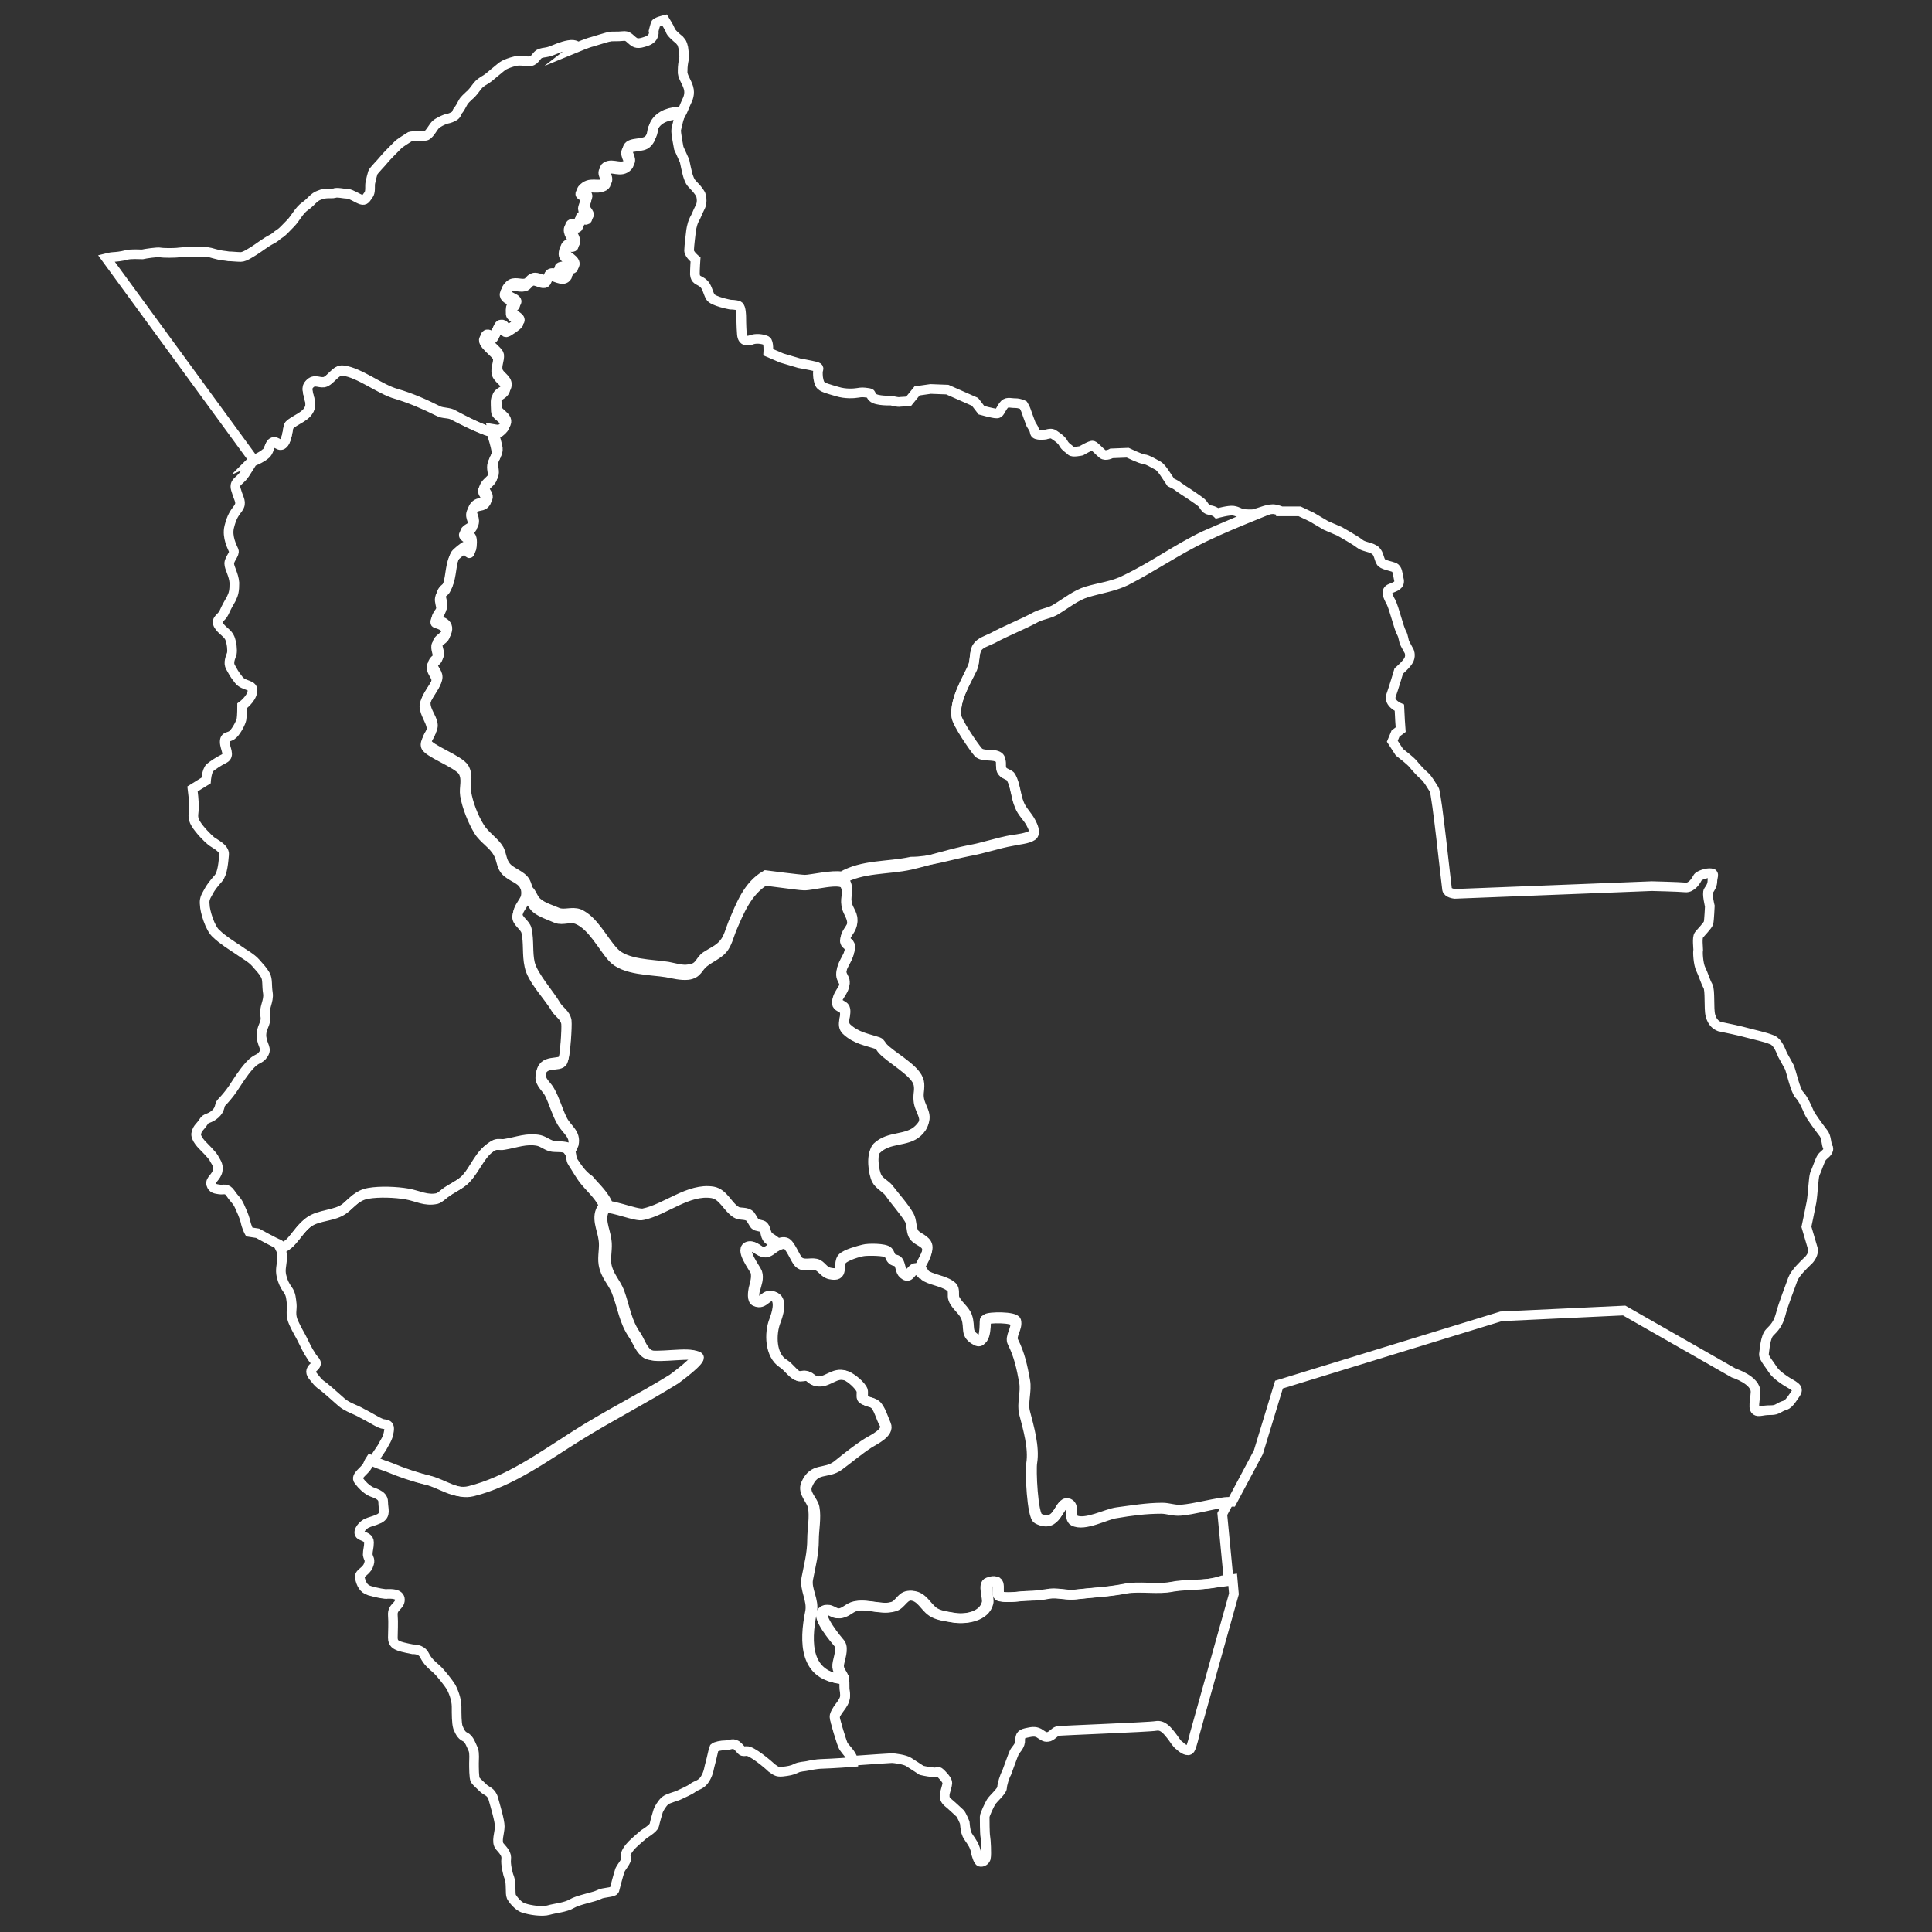 <?xml version="1.0" encoding="utf-8"?>
<!-- Generator: Adobe Illustrator 28.0.0, SVG Export Plug-In . SVG Version: 6.00 Build 0)  -->
<svg version="1.1" xmlns="http://www.w3.org/2000/svg" xmlns:xlink="http://www.w3.org/1999/xlink" x="0px" y="0px"
	 viewBox="0 0 300 300" style="enable-background:new 0 0 300 300;" xml:space="preserve">
<rect x="0" y="0" width="300" height="300" fill="#333333" stroke="none"/>
<style type="text/css">
	.st0{display:none;}
	.st1{display:inline;fill:#666666;}
	.st2{fill:#FFFFFF;}
	.st3{fill:none;stroke:#FFFFFF;stroke-width:1.5;stroke-miterlimit:10;}
	.st4{fill:none;stroke:#FFFFFF;stroke-width:1.5;stroke-linecap:round;stroke-linejoin:round;stroke-miterlimit:10;}
	.st5{fill:none;stroke:#FFFFFF;stroke-linecap:round;stroke-linejoin:round;stroke-miterlimit:10;}
	.st6{fill-rule:evenodd;clip-rule:evenodd;fill:none;stroke:#FFFFFF;stroke-width:1.5;stroke-miterlimit:10;}
	
		.st7{fill-rule:evenodd;clip-rule:evenodd;fill:none;stroke:#FFFFFF;stroke-width:1.5;stroke-linecap:round;stroke-linejoin:round;stroke-miterlimit:10;}
</style>
<g id="Layer_1" class="st0">
	<rect class="st1" width="300" height="300"/>
</g>
<g id="Layer_2">
	<g id="XMLID_54_">
		<path id="XMLID_52_" class="st3" d="M42.3,68.7c0.7-0.4,1.2,0.9,1.8,0c0.6-0.7,0.6-2.5,0.8-2.7c0.9-0.9,2.7-1.3,3.2-2.7
			c0.4-1.1-0.8-2.7-0.2-3.5c0.8-1.1,1.5-0.4,2.4-0.5c1.1-0.2,1.8-2,3-1.8c2.5,0.3,5.7,2.9,8.2,3.6c2.4,0.7,4.4,1.6,6.6,2.7
			c0.7,0.3,1.7,0.2,2.3,0.6c1.1,0.6,6.3,3.4,7.2,2.7c2.2-1.7-0.6-2.3-0.6-3.2c0-0.5-0.1-1.5,0-1.9c0.4-0.7,1.4-0.7,1.5-1.7
			c0.1-1-1.2-1.4-1.4-2.3c-0.2-0.8,0.3-1.6,0.2-2.4c-0.1-0.7-2.9-2.4-2-3.1c0.3-0.2,0.9,0.5,1.3,0c0.3-0.3,0.5-1.6,1-1.6
			c0.6,0,0.6,0.7,1,0.7c0.3,0,1.8-1.1,1.9-1.3c0.2-0.7-1.1-0.9-1.2-1.5c-0.1-2.2,0.4-0.6,0.7-1.4c0.3-0.8-2.9-0.8-1.1-2.6
			c0.7-0.7,1.7-0.1,2.5-0.3c0.6-0.1,0.7-0.9,1.5-0.9c0.5,0,1.4,0.6,1.8,0.3c0.4-0.3,0.1-1,0.9-1c0.6,0,1.6,0.7,2.2,0.3
			c1.1-0.8-1.3-1.1-1.1-1.2c0.4-0.3,2.2-0.2,2.3-0.3c0.4-0.9-1.5-1.4-1.5-2.2c0-1.8,1.5-0.8,1.6-1.3c0.1-1-0.9-1.7-0.8-2.6
			c0.1-0.7,1-0.1,1.3-0.2c0.4-0.1,0.2-1.1,0.4-1.3c0.3-0.3,1,0.3,1.2-0.1c0.2-0.4-0.7-1.1-0.7-1.6c0-0.6,0.8-1,0.5-1.6
			c-0.2-0.4-1.2-0.4-0.8-0.9c1.1-1.4,2.3-0.3,3.6-1c1-0.6-0.7-2,0.1-2.5c1.1-0.7,2.5,0.6,3.6-0.6c0.6-0.6-0.6-1.6-0.2-2.4
			c0.4-0.9,2.5-0.4,3.2-1.2c0.9-0.9,0.6-1.9,1-2.5c0.8-1.5,2.5-1.9,4.2-1.9c0.3-0.5,0.7-1.6,0.9-2c0.2-0.4,0.6-1.2,0.3-2.2
			c-0.3-1-1-1.8-0.9-2.6c0-0.8,0.1-1.3,0.2-1.8c0.1-0.5,0-1-0.1-1.8c-0.2-0.8-0.2-0.7-0.6-1.2c-0.5-0.4-1.4-1.2-1.4-1.5
			c-0.1-0.3-0.9-1.6-0.9-1.6s-1.3,0.3-1.4,0.6c-0.1,0.3-0.3,1.1-0.3,1.1s0.3,1.1-1.1,1.6c-1.4,0.5-1.7,0.3-2.2-0.1
			c-0.5-0.4-0.7-0.8-1.5-0.7c-0.8,0.1-1.7,0-2,0.1c-0.3,0-2.4,0.7-2.8,0.8c-0.5,0.1-2.2,0.8-2.2,0.8S89.4,6.8,88.3,7
			c-1.1,0.2-1.9,0.6-2.7,0.9c-0.8,0.3-1.1,0.2-1.7,0.4c-0.6,0.2-0.8,1.1-1.5,1.2c-0.7,0.1-1.5-0.2-2.4,0c-0.8,0.2-1.3,0.4-1.7,0.6
			c-0.4,0.2-0.9,0.7-1.3,1c-0.4,0.3-0.9,0.8-1.5,1.2c-0.7,0.4-1.1,0.7-1.4,1.1c-0.3,0.4-0.8,1.1-1.2,1.4c-0.3,0.3-0.8,0.7-1,1.1
			c-0.2,0.4-0.6,1.1-0.8,1.3c-0.2,0.2-0.1,0.6-0.7,0.9c-0.6,0.3-0.8,0.3-1.2,0.4c-0.5,0.2-1.2,0.5-1.6,0.9c-0.4,0.4-1,1.7-1.6,1.7
			c-0.5,0-2,0-2.3,0.1c-0.3,0.2-1.8,1.1-2,1.4c-0.2,0.2-1.8,1.8-2.1,2.2c-0.3,0.4-1.6,1.7-1.7,2c-0.1,0.3-0.3,1.1-0.4,1.6
			c-0.1,0.5,0.1,1.4-0.3,1.9c-0.4,0.5-0.5,0.9-1.1,0.7c-0.6-0.2-1.6-0.9-2.1-0.9c-0.5,0-1.7-0.3-2.1-0.1c-0.4,0.1-1.4-0.1-2.3,0.3
			c-0.9,0.3-1.2,1-2.2,1.7c-1,0.7-1.5,1.9-2.3,2.7c-0.8,0.8-1.2,1.3-1.7,1.6c-0.5,0.3-0.5,0.5-1.3,0.9c-0.8,0.4-2.1,1.4-2.6,1.7
			c-0.5,0.3-1.5,1-2.1,1c-0.6,0-1.4-0.1-1.9-0.1c-0.5-0.1-1.2-0.1-2.2-0.4c-1-0.3-1.2-0.3-2.2-0.3c-1,0-2.6,0-3.3,0.1
			c-0.6,0.1-2.5,0.1-2.9,0c-0.4-0.1-2.4,0.2-2.8,0.3c-0.4,0-1.8-0.1-2.5,0.1c-0.7,0.2-1.7,0.3-2,0.3c-0.3,0-1.1,0.2-1.1,0.2
			l22.8,31.2c0,0,0,0.1-0.1,0.2c0.7-0.3,1.4-0.6,2-1.1C41.8,70.1,41.8,69,42.3,68.7z"/>
		<path id="XMLID_51_" class="st3" d="M182.1,246.4c-2.3,0.5-5-0.1-7.3,0.3c-2.5,0.5-5.2,0.6-7.7,0.9c-1.4,0.2-2.8-0.3-4.2-0.1
			c-1,0.2-1.9,0.3-2.9,0.3c-1.4,0-3.2,0.4-4.5,0.1c-1-0.3,0.6-3.1-1.8-2.2c-0.9,0.4,0,2.4-0.2,3.2c-0.5,2.1-3.4,2.6-5.2,2.3
			c-1.1-0.2-2.5-0.3-3.4-1c-1-0.8-1.6-2.2-3-2.4c-1.6-0.3-1.8,1.4-3.1,1.7c-1.8,0.5-4-0.5-5.8-0.1c-0.9,0.2-1.4,0.9-2.3,1.1
			c-1.2,0.3-1.8-1.2-2.8-0.2c-0.8,0.8,2,4.2,2.6,4.9c0.6,0.8-0.1,2.5-0.2,3.3c-0.1,1,0.7,1.4,0.8,2.3c0.1,0.6,0,1.3,0.1,1.9
			c0.3,1.6-1.2,2.3-1.6,3.7c-0.1,0.2,1.2,4.5,1.4,4.7c0.4,0.5,1.2,1.3,1.4,2c0,0.1,0.1,0.2,0.1,0.3c2.8-0.2,5.8-0.4,6-0.4
			c0.3,0,2,0.2,2.6,0.6c0.6,0.4,2,1.3,2,1.3s0.8,0.2,1.8,0.3c0.9,0.1,0.6-0.4,1.3,0.3c0.7,0.7,0.9,1.1,0.9,1.4
			c0,0.3-0.3,1.2-0.4,1.6c0,0.5-0.1,0.8,0.4,1.3c0.5,0.4,1.8,1.6,2,1.8c0.2,0.2,0.7,1.4,0.7,1.4s0.1,1.3,0.3,1.7
			c0.1,0.4,0.7,1.1,0.9,1.5c0.3,0.4,0.6,1.4,0.6,1.7c0.1,0.3,0.3,1.1,0.6,1.2c0.3,0.1,0.9-0.2,0.9-0.7c0.1-0.5,0-2.7-0.1-3.2
			c-0.1-0.5-0.1-2.7-0.1-3.1c0-0.3,0.7-1.8,1-2.3c0.3-0.5,1.7-1.7,1.7-2.2s0.4-1.8,0.7-2.3c0.2-0.5,1-2.8,1.2-3.2
			c0.2-0.4,0.8-0.9,0.9-1.6c0-0.8,0-1.2,0.9-1.4c0.9-0.2,1.4-0.3,2,0c0.5,0.3,0.9,0.7,1.4,0.6c0.5,0,1.1-0.8,1.5-0.9
			c0.4-0.1,14.2-0.6,15.3-0.8c1.1-0.2,1.8,0.8,2.3,1.4c0.5,0.6,0.9,1.4,1.4,1.7c0.4,0.4,1.3,1,1.6,0.5c0.3-0.5,0.7-2.3,0.7-2.3
			l6.1-21.8l-0.2-2.3c-0.7,0.1-1.4,0.2-1.6,0.2C187.1,246.3,184.6,246,182.1,246.4z"/>
		<path id="XMLID_00000178918724184063995720000008910001674401744514_" class="st3" d="M183.3,234.6c-1.1,0.1-2-0.3-3-0.3
			c-2.4,0-4.7,0.3-7,0.7c-1.6,0.2-4.9,2.1-6.6,1.2c-0.8-0.4,0-2.4-1.1-2.6c-1.3-0.2-1.4,3.9-4.5,2.3c-0.9-0.4-1.2-7.5-1-8.6
			c0.4-2.4-0.5-5.5-1.1-7.8c-0.4-1.5,0.3-3.3,0-4.9c-0.4-2.2-0.8-4.1-1.8-6.1c-0.5-0.9,0.7-2.2,0.4-3.2c-0.2-0.7-4.1-0.7-4.7-0.3
			c-0.1,0.1,0.2,4-1.3,3.2c-1.9-1-1-1.9-1.6-3.6c-0.4-1.1-1.6-1.8-2-2.9c-0.2-0.5,0.1-1.3-0.3-1.7c-0.9-0.9-2.8-1.1-3.9-1.7
			c-0.6-0.3-0.8-1.3-1.4-1.4c-0.9-0.2-1,1.3-1.9,0.8c-0.7-0.4-0.6-1.1-0.9-1.7c-0.3-0.6-0.7-0.3-1.1-0.7c-0.3-0.3-0.3-0.7-0.6-1
			c-0.5-0.5-3.1-0.5-3.8-0.3c-0.8,0.2-2.7,0.7-3.3,1.3c-0.8,0.8,0.4,2.8-1.9,2.3c-1.1-0.2-1.3-1.2-2.2-1.4c-0.9-0.2-1.9,0.3-2.7-0.4
			c-0.5-0.5-1.3-2.7-2-2.9c-1.1-0.3-2.2,1-3,1.4c-1,0.5-1.8-1-2.7-0.8c-1.7,0.3,0.8,3.4,1,4c0.2,0.9-0.1,1.8-0.3,2.6
			c-0.1,0.5-0.3,1.8,0.3,2c1.1,0.3,1.5-1.4,2.8-0.8c1.2,0.6,0.4,2.9,0.1,3.7c-0.8,2-0.7,5.4,1.3,6.7c0.8,0.5,1.4,1.5,2.2,1.9
			c0.3,0.2,1.1-0.1,1.4,0c0.6,0.1,0.9,0.7,1.4,0.8c1.8,0.5,2.9-1.5,4.8-0.8c0.8,0.3,2.1,1.5,2.4,2.2c0.2,0.4-0.1,1.2,0.2,1.4
			c0.4,0.4,1.3,0.4,1.8,0.8c0.7,0.5,1.1,2.3,1.6,3.1c0.7,1.3-1.8,2.4-2.6,2.9c-1.6,1-3.2,2.3-4.7,3.5c-1.9,1.5-3.7,0.2-4.9,3
			c-0.5,1.3,0.9,2.4,1.1,3.5c0.3,1.5-0.1,3.5-0.1,5c0,2.2-0.5,4-0.9,6.1c-0.3,1.7,0.9,3.3,0.6,5.1c-1,4.9-0.9,10.1,5,10.5
			c-0.2-0.8-0.9-1.2-0.8-2.2c0.1-0.9,0.8-2.6,0.2-3.3c-0.6-0.7-3.4-4-2.6-4.9c1-1,1.6,0.5,2.8,0.2c0.9-0.2,1.4-0.9,2.3-1.1
			c1.8-0.4,4,0.6,5.8,0.1c1.3-0.3,1.4-2,3.1-1.7c1.4,0.2,2,1.7,3,2.4c0.9,0.7,2.4,0.8,3.4,1c1.9,0.3,4.7-0.2,5.2-2.3
			c0.2-0.8-0.7-2.9,0.2-3.2c2.5-1,0.8,1.9,1.8,2.2c1.3,0.3,3.2-0.1,4.5-0.1c1,0,2-0.2,2.9-0.3c1.4-0.3,2.8,0.2,4.2,0.1
			c2.5-0.3,5.2-0.4,7.7-0.9c2.4-0.5,5,0.1,7.3-0.3c2.4-0.5,5-0.2,7.4-0.7c0.2,0,0.9-0.1,1.6-0.2l-1-10.4l0.9-1.7c-0.5,0-1,0-1.5,0.1
			C187.5,233.8,185.4,234.4,183.3,234.6z"/>
		<path id="XMLID_49_" class="st3" d="M118.6,190.4c-0.3-0.3-0.9-0.2-1.3-0.5c-0.3-0.3-0.5-0.8-0.8-1.2c-0.6-0.6-1.5-0.3-2.1-0.6
			c-1.4-0.8-2-2.8-3.7-3.1c-3.7-0.6-7.3,2.7-10.8,3.4c-1.2,0.2-5.7-1.8-6.3-1c-1.2,1.6-0.1,3.4,0.1,5.1c0.2,1.2-0.2,2.6,0,3.8
			c0.3,1.8,1.4,2.7,2,4.2c1,2.5,1.1,4.6,2.7,6.9c0.6,0.9,1,2.3,2.1,2.9c1.2,0.6,6.7-0.5,7.5,0.3c0.5,0.5-3.2,3.2-3.6,3.5
			c-5,3.1-10.1,5.6-15.1,8.8c-5.2,3.3-10.4,7.1-16.4,8.6c-2.4,0.6-4.5-1.2-6.7-1.7c-2.1-0.5-4.1-1.2-6-2c-0.8-0.3-1.9-0.6-2.7-1.1
			c-0.2,0.3-0.3,0.6-0.4,0.8c-0.4,0.9-2,1.7-1.4,2.4c0.6,0.8,1.2,1.3,1.7,1.6c0.4,0.3,2.1,0.5,2.1,1.7c0,1.2,0.5,2-0.6,2.6
			c-1.1,0.5-1.3,0.4-2.1,0.8c-0.8,0.5-1.4,1.5-0.7,1.8c0.6,0.3,1.2,0.4,1.2,1.1c0,0.8-0.2,1.2-0.2,1.9c0.1,0.7,0.5,0.7,0.1,1.7
			c-0.4,1-1.6,1.2-1.3,2c0.2,0.8,0.5,1.6,1.5,1.9c1,0.3,2.5,0.6,2.8,0.5c0.4,0,1.9-0.1,1.9,0.9c0,1-1.2,1.1-1.1,2.4
			c0.1,1.2,0,2.5,0,3.5c0,0.9,0.5,1.1,1,1.3c0.5,0.2,2.1,0.5,2.1,0.5s1.3-0.1,1.8,0.9c0.5,1,1.1,1.5,1.8,2.1c0.7,0.6,2,2.3,2.3,2.8
			c0.3,0.5,0.9,1.9,0.9,3.1c0,1.2,0,2.5,0.2,3.2c0.3,0.7,0.5,1.2,1.1,1.5c0.7,0.3,1,1.4,1.3,2c0.2,0.6,0.1,1.5,0.1,2.1
			c0,0.6,0,2.3,0.2,2.6c0.2,0.3,0.9,0.9,1.3,1.3c0.4,0.4,1.2,0.5,1.5,1.6c0.3,1.1,1,3.4,1,4.3c0,1-0.6,2.4,0,3.1s1.1,1.2,1,2
			c-0.1,0.7,0.2,2.2,0.5,2.9c0.3,0.8,0.1,2.5,0.3,2.9c0.2,0.4,1.1,1.6,2,1.8c0.9,0.3,2.8,0.6,3.8,0.3c1-0.3,2.6-0.4,3.6-1
			c1-0.6,3.4-1,4.2-1.4c0.7-0.4,2.2-0.3,2.4-0.7c0.1-0.4,0.6-2.3,0.8-2.9c0.1-0.6,1.3-1.7,1-2.2c-0.3-0.5,0.5-1.5,1-2
			c0.5-0.5,1.8-1.6,1.8-1.6s1.5-0.9,1.6-1.4c0.1-0.5,0.5-1.9,0.6-2.2c0.1-0.3,0.6-1.2,1.1-1.6c0.5-0.4,1.6-0.6,2.2-0.9
			c0.6-0.3,1.6-0.7,2.1-1.1c0.5-0.4,1.3-0.4,1.9-1.4c0.6-1,0.6-1.8,0.8-2.4c0.2-0.7,0.5-2.2,0.6-2.4c0.2-0.2,1.1-0.4,1.8-0.4
			c0.7,0,1.2-0.5,1.9,0.2c0.7,0.7,0.5,0.8,1.3,0.7c0.8-0.1,3.4,2.1,3.9,2.6c0.6,0.4,0.8,0.7,1.7,0.6c0.9-0.1,1.5-0.2,2.1-0.5
			c0.5-0.3,1.4-0.3,1.8-0.4c0.4-0.1,1.6-0.3,2-0.3c0.2,0,2.6-0.1,5.1-0.3c0-0.1,0-0.2-0.1-0.3c-0.2-0.6-1-1.4-1.4-2
			c-0.2-0.2-1.5-4.5-1.4-4.7c0.5-1.4,1.9-2.1,1.6-3.7c-0.1-0.6-0.1-1.3-0.1-1.9c0-0.1,0-0.1,0-0.2c-5.9-0.5-6-5.6-5-10.5
			c0.4-1.8-0.9-3.4-0.6-5.1c0.4-2.1,0.9-3.9,0.9-6.1c0-1.5,0.4-3.5,0.1-5c-0.2-1.1-1.7-2.2-1.1-3.5c1.2-2.9,3-1.6,4.9-3
			c1.5-1.1,3-2.4,4.7-3.5c0.8-0.5,3.2-1.6,2.6-2.9c-0.4-0.9-0.9-2.6-1.6-3.1c-0.5-0.4-1.3-0.3-1.8-0.8c-0.3-0.3-0.1-1.1-0.2-1.4
			c-0.3-0.8-1.7-1.9-2.4-2.2c-1.9-0.8-3,1.2-4.8,0.8c-0.5-0.1-0.9-0.7-1.4-0.8c-0.4-0.1-1.1,0.2-1.4,0c-0.8-0.4-1.4-1.4-2.2-1.9
			c-2.1-1.2-2.1-4.7-1.3-6.7c0.3-0.8,1.1-3.1-0.1-3.7c-1.2-0.6-1.6,1.1-2.8,0.8c-0.6-0.2-0.5-1.5-0.3-2c0.2-0.8,0.6-1.7,0.3-2.6
			c-0.2-0.6-2.7-3.7-1-4c0.9-0.2,1.6,1.3,2.7,0.8c0.5-0.2,1.1-0.8,1.7-1.2c-0.5-0.4-0.9-0.7-1.2-0.9
			C118.8,191.8,119.1,191,118.6,190.4z"/>
		<path id="XMLID_48_" class="st3" d="M88.9,180.2c-0.2-0.4-0.1-1.3-0.5-1.6c-0.6-0.6-1.9-0.4-2.6-0.5c-0.8-0.1-1.4-0.7-2.2-0.9
			c-1.9-0.4-3.5,0.3-5.4,0.6c-0.5,0.1-1-0.1-1.5,0.1c-2.3,1.1-2.9,3.7-4.6,5.4c-0.9,0.8-2.1,1.3-3,2c-0.3,0.2-0.9,0.8-1.3,0.9
			c-1.8,0.4-3-0.4-4.7-0.7c-1.7-0.3-4.3-0.4-6-0.1c-1.7,0.3-2.4,1.3-3.6,2.3c-1.6,1.3-4.1,1-5.7,2.2c-1.2,0.9-1.9,2.2-2.9,3.2
			c-0.3,0.3-0.8,0.6-1.3,0.9c0.2,0.4,0.2,1,0.2,1.6c-0.1,1-0.3,1.6-0.1,2.5c0.2,0.9,0.5,1.5,1,2.2c0.5,0.7,0.5,1.4,0.6,2.2
			c0.1,0.8-0.3,1.6,0.3,2.9c0.6,1.3,0.9,1.7,1.3,2.5c0.4,0.8,0.9,1.9,1.4,2.6c0.4,0.8,1.2,1,0.5,1.7c-0.7,0.6-0.6,1-0.1,1.6
			c0.5,0.6,0.6,0.8,1.1,1.2c0.5,0.3,2.3,1.9,3.3,2.8c1,0.8,2,1,3.2,1.7c1.2,0.6,2.1,1.2,2.8,1.5c0.6,0.3,1.5-0.1,1.3,1.2
			c-0.2,1.3-0.6,1.6-1.1,2.6c-0.4,0.6-0.9,1.3-1.3,2c0.8,0.5,2,0.8,2.7,1.1c1.9,0.8,4,1.5,6,2c2.1,0.5,4.3,2.3,6.7,1.7
			c6-1.5,11.1-5.3,16.4-8.6c5-3.1,10.1-5.7,15.1-8.8c0.4-0.3,4.1-3,3.6-3.5c-0.8-0.8-6.3,0.3-7.5-0.3c-1.1-0.5-1.5-1.9-2.1-2.9
			c-1.6-2.2-1.8-4.4-2.7-6.9c-0.6-1.5-1.7-2.5-2-4.2c-0.2-1.2,0.2-2.6,0-3.8c-0.2-1.7-1.3-3.5-0.1-5.1c0.1-0.1,0.2-0.2,0.4-0.2
			c-0.5-1.6-2-2.9-3-4.1C90.3,182.4,89.5,181.1,88.9,180.2z"/>
		<path id="XMLID_47_" class="st3" d="M87.3,173.8c-0.7-1.4-1.1-3-1.9-4.4c-0.4-0.8-1.5-1.5-1.4-2.6c0.2-2.6,3-1.3,3.5-2.4
			c0.3-0.7,0.6-5,0.5-5.9c-0.2-1.1-1.1-1.5-1.6-2.3c-1.1-1.9-3.6-4.6-4.1-6.6c-0.4-1.7-0.1-3.5-0.5-5.3c-0.2-0.9-1.5-1.5-1.4-2.4
			c0.2-1.7,2.1-2.4,1-4.4c-0.6-1.2-2.5-1.4-3.2-2.7c-0.4-0.7-0.4-1.6-0.9-2.4c-0.7-1.3-2.2-2.1-3-3.4c-0.9-1.5-1.8-3.7-2.1-5.5
			c-0.2-1.3,0.4-2.4-0.3-3.7c-0.8-1.3-5.7-3-5.8-4c-0.2-0.8,1.1-1.8,0.9-2.9c-0.2-1.1-1-2-1.1-3.2c0-1.1,1.4-2.6,1.8-3.7
			c0.3-0.9-0.7-1.5-0.7-2.4c0-0.6,0.9-0.9,1-1.4c0.1-0.5-0.5-1.6-0.2-2.1c0.3-0.5,1.1-0.8,1.3-1.3c0.8-1.8-1.5-1.9-1.5-2.1
			c-0.1-0.7,0.9-1.4,0.9-2.1c0-0.6-0.3-1.2-0.2-1.7c0.2-1,0.7-0.8,1-1.5c0.7-1.4,0.5-3.3,1.2-4.8c0.2-0.4,1.3-1.2,1.6-1.3
			c0.5-0.2,0.7,1.1,0.9,0.4c0.1-0.4,0.2-1.6-0.1-1.9c-0.1-0.1-1.2-0.5-0.8-0.9c0.4-0.4,1.2-0.6,1.3-1.2c0.2-1-0.7-1.5,0-2.5
			c0.5-0.8,1.4-0.5,1.8-0.9c1-0.9-0.4-1.5-0.2-2.2c0.2-0.6,1.1-1.1,1.4-1.7c0.3-0.7-0.1-1.4,0-2.1c0.1-0.7,0.8-1.5,0.7-2.2
			c-0.2-1.1-0.5-2-0.8-3c-1.9-0.5-5.1-2.2-5.9-2.6c-0.7-0.4-1.6-0.2-2.3-0.6c-2.2-1.1-4.3-2-6.6-2.7c-2.5-0.7-5.7-3.3-8.2-3.6
			c-1.2-0.2-2,1.6-3,1.8c-0.9,0.1-1.6-0.6-2.4,0.5c-0.5,0.8,0.6,2.5,0.2,3.5c-0.5,1.4-2.2,1.7-3.2,2.7c-0.2,0.2-0.3,2-0.8,2.7
			c-0.7,0.9-1.2-0.4-1.8,0c-0.5,0.3-0.5,1.4-1.1,1.8c-0.6,0.5-1.3,0.8-2,1.1c-0.2,0.3-0.6,1-1.2,1.9c-0.9,1.3-1.8,1.2-1.3,2.6
			c0.4,1.4,0.9,1.8,0.3,2.7c-0.6,0.8-1,1.3-1.4,2.9c-0.4,1.6,0.5,3.2,0.7,3.7c0.2,0.5-0.7,1.3-0.7,2c0,0.7,0.7,1.7,0.8,3
			c0,1.2-0.1,1.7-0.5,2.5c-0.4,0.7-0.7,1.2-1.1,2.1c-0.4,0.9-1.3,1-0.9,1.9c0.5,0.9,1.5,1.3,1.8,2.1c0.3,0.8,0.4,1.8,0.3,2.4
			c-0.2,0.6-0.6,1.4-0.2,2.1c0.4,0.7,0.5,1,1.3,2c0.8,1,2.3,0.6,2.1,1.8c-0.2,1.2-1.6,2.2-1.6,2.2s0,1.6-0.1,2.1
			c-0.1,0.5-0.7,1.7-1.3,2.3c-0.6,0.6-1.3,0.2-1.3,1.2c0,1,0.9,2.1-0.1,2.6s-1.7,1-2.2,1.4c-0.5,0.5-0.6,2-0.6,2l-2.1,1.3
			c0,0,0.3,2.3,0.2,3.1c0,0.8-0.3,1.3,0.3,2.3c0.6,1,1.9,2.3,2.4,2.7c0.5,0.4,2.1,1.1,2,2.1c-0.1,1-0.2,2.9-0.9,3.7
			c-0.7,0.8-1.2,1.4-1.6,2.2c-0.4,0.7-0.6,1.1-0.5,1.9c0,0.9,0.8,3.7,1.8,4.5c0.9,0.9,2.5,1.9,3.4,2.5c0.8,0.6,2,1.2,2.7,2
			c0.7,0.8,1.1,1.2,1.5,1.9c0.4,0.7,0.2,1.6,0.4,2.8c0.2,1.3-0.7,2.3-0.4,3.6c0.2,1.2-0.7,1.7-0.6,3.2c0.2,1.5,0.9,1.8,0.3,2.7
			c-0.6,0.9-1,0.5-2.1,1.7c-1.1,1.2-2,2.7-2.6,3.6c-0.6,0.9-1.4,1.8-1.8,2.2c-0.4,0.4-0.1,1-1,1.8c-0.9,0.8-1.4,0.5-1.8,1.2
			c-0.5,0.8-0.9,0.9-1.1,1.7c-0.3,0.8,1.1,2.1,1.1,2.1s1.3,1.3,1.6,1.8c0.2,0.5,0.8,1,0.6,2s-1.2,1.4-1,2.1c0.2,0.7,0.7,0.7,1.3,0.8
			c0.6,0.1,1.1-0.3,1.7,0.6c0.6,0.9,1,1.1,1.4,2c0.4,0.9,0.6,1.3,0.9,2.3c0.2,1,0.6,1.7,0.6,1.7l1.3,0.2c0,0,2.7,1.5,3.3,1.7
			c0.2,0.1,0.4,0.3,0.5,0.6c0.5-0.3,1-0.6,1.3-0.9c1-1,1.7-2.3,2.9-3.2c1.6-1.2,4.2-1,5.7-2.2c1.2-1,1.9-2,3.6-2.3
			c1.7-0.3,4.3-0.2,6,0.1c1.7,0.3,3,1.1,4.7,0.7c0.4-0.1,1-0.7,1.3-0.9c1-0.7,2.2-1.2,3-2c1.7-1.7,2.4-4.3,4.6-5.4
			c0.5-0.2,1,0,1.5-0.1c1.9-0.3,3.5-1,5.4-0.6c0.8,0.2,1.4,0.8,2.2,0.9c0.7,0.1,2.1,0,2.6,0.5c0,0,0,0,0,0c0.2-0.3,0.4-0.5,0.5-0.7
			C89.5,175.9,88,175.3,87.3,173.8z"/>
		<path id="XMLID_46_" class="st3" d="M143.8,193.5c-0.4-0.7-1.6-0.9-2-1.7c-0.4-0.8-0.2-1.9-0.7-2.6c-0.9-1.4-2.1-2.7-3-4
			c-0.5-0.7-1.6-1.2-2-2c-0.5-1-0.9-3.9,0-4.7c1.9-1.9,4.7-1.1,6.4-2.7c2.1-2,0.2-3.1,0.1-5c-0.1-0.9,0.3-1.8-0.1-2.8
			c-0.7-1.7-4.2-3.6-5.5-5c-0.2-0.2-0.4-0.7-0.7-0.8c-1.8-0.6-3.4-0.8-4.9-2.2c-0.9-0.9,0.1-2.1-0.3-3.1c-0.2-0.4-0.9-0.5-1.1-0.9
			c-0.4-0.9,1.2-2.1,1.1-3.1c-0.1-0.7-0.6-1-0.5-1.8c0.1-1.3,1.4-2.4,1.3-3.8c0-0.6-0.8-0.6-0.7-1.3c0.1-1.1,1.2-1.6,1.1-2.8
			c-0.1-1.1-0.8-1.7-0.9-2.7c-0.2-1.2,0.4-1.9-0.2-3.1c-0.6-1.2-5.2,0.2-6.4,0.1c-0.8,0-6.1-0.8-6.1-0.7c-2.7,1.7-3.9,4.7-5.1,7.5
			c-0.4,1-0.7,2.3-1.4,3.1c-0.7,0.8-1.9,1.3-2.8,2c-1.1,0.8-1,1.8-2.6,2c-1.1,0.1-2.2-0.2-3.3-0.4c-2.4-0.4-6.6-0.3-8.4-2.3
			c-1.6-1.8-3.1-4.9-5.4-5.9c-1.1-0.5-2.3,0.2-3.3-0.2c-0.9-0.4-2.4-0.9-3.1-1.5c-0.8-0.6-0.9-1.7-1.6-2.1c0,1.2-1.2,1.9-1.4,3.3
			c-0.1,0.9,1.2,1.5,1.4,2.4c0.4,1.7,0.1,3.5,0.5,5.3c0.4,2.1,3,4.7,4.1,6.6c0.5,0.8,1.4,1.2,1.6,2.3c0.1,0.9-0.2,5.2-0.5,5.9
			c-0.5,1.1-3.3-0.3-3.5,2.4c-0.1,1,1,1.8,1.4,2.6c0.7,1.4,1.1,3,1.9,4.4c0.8,1.4,2.3,2.1,1.7,4c-0.1,0.2-0.3,0.5-0.5,0.7
			c0.3,0.4,0.2,1.2,0.5,1.6c0.6,0.9,1.3,2.2,2,3c1,1.2,2.5,2.5,3,4.1c1.3-0.2,4.9,1.4,5.9,1.1c3.4-0.7,7-4,10.8-3.4
			c1.7,0.3,2.3,2.2,3.7,3.1c0.6,0.4,1.5,0.1,2.1,0.6c0.3,0.3,0.5,0.8,0.8,1.2c0.3,0.3,1,0.2,1.3,0.5c0.5,0.5,0.2,1.4,1,1.9
			c0.3,0.2,0.8,0.6,1.2,0.9c0.4-0.2,0.9-0.4,1.3-0.3c0.7,0.2,1.5,2.4,2,2.9c0.8,0.8,1.8,0.2,2.7,0.4c0.9,0.2,1.2,1.2,2.2,1.4
			c2.3,0.5,1.1-1.5,1.9-2.3c0.6-0.6,2.5-1.2,3.3-1.3c0.7-0.1,3.3-0.1,3.8,0.3c0.3,0.3,0.3,0.7,0.6,1c0.4,0.4,0.8,0.1,1.1,0.7
			c0.3,0.6,0.2,1.3,0.9,1.7c0.9,0.6,1-1,1.9-0.8c0.1,0,0.2,0.1,0.2,0.1C143.1,196.1,144.4,194.5,143.8,193.5z"/>
		<path id="XMLID_15_" class="st3" d="M150.4,132.2c2.3-0.4,4.5-1.2,6.8-1.6c0.8-0.2,2.4-0.3,3.1-0.8c0.6-0.4,0-1.5-0.2-1.9
			c-0.5-1-1.4-1.7-1.8-2.8c-0.6-1.4-0.6-3-1.3-4.3c-0.2-0.4-1-0.5-1.3-0.9c-0.6-0.6,0.1-1.7-0.6-2.2c-0.8-0.6-2.5-0.1-3.2-0.8
			c-0.7-0.8-3.3-4.6-3.4-5.6c-0.3-2.6,1.4-5.2,2.5-7.5c0.4-1,0.2-2.1,0.7-3.1c0.4-0.8,1.6-1.1,2.4-1.5c2.2-1.2,4.6-2.1,6.8-3.3
			c1-0.5,2.2-0.6,3.1-1.2c1.5-0.9,3.1-2.2,4.8-2.7c2-0.6,4.1-0.9,6-1.8c4.1-2.1,8-4.8,12.2-6.8c2.7-1.3,5.4-2.4,8.1-3.5
			c-0.5,0-2.3-0.1-2.3-0.1s-0.6-0.4-1.3-0.5c-0.7-0.1-2.5,0.4-2.5,0.4s-0.4-0.4-1.2-0.5c-0.7-0.1-0.8-0.8-1.3-1.2
			c-0.5-0.4-1.7-1.2-2-1.4s-1.1-0.7-1.5-1c-0.3-0.3-1.2-0.7-1.2-0.7l-1-1.5c0,0-0.6-0.9-1-1.1c-0.4-0.2-1.7-1-2.2-1
			c-0.4,0-2.5-1-2.5-1l-2.5,0.1c0,0-0.9,0.5-1.4,0.1c-0.5-0.4-1.2-1.2-1.5-1.3c-0.3-0.1-1.8,0.8-1.8,0.8s-1.4,0.3-1.6,0
			c-0.3-0.3-0.9-0.6-1.2-1.2c-0.3-0.6-1.3-1.2-1.6-1.4c-0.3-0.2-1.2,0.1-1.2,0.1s-1.5,0.2-1.6-0.3c-0.1-0.6-0.3-0.8-0.6-1.3
			c-0.2-0.5-0.7-1.9-0.8-2.2c-0.1-0.3-0.4-0.8-0.4-0.8s-0.5-0.3-1.3-0.3c-0.8,0-1.3-0.3-1.8,0.4c-0.5,0.7-0.6,1.3-1.1,1.2
			c-0.5,0-2.3-0.5-2.3-0.5l-1-1.3l-4.3-1.9l-2.6-0.1l-2.1,0.3l-1.3,1.6c0,0-1,0.1-1.3,0.1c-0.4,0.1-1.4-0.2-1.4-0.2
			s-2.3,0.1-2.9-0.5c-0.5-0.5,0-0.6-0.8-0.7c-0.7-0.1-0.9-0.1-1.5,0c-0.6,0.1-1.9,0.2-3.2-0.2c-1.3-0.4-2.4-0.6-2.7-1.2
			c-0.3-0.7-0.3-1.3-0.3-1.8c0-0.5,0.4-0.7-0.4-0.9c-0.8-0.2-2.5-0.5-2.5-0.5l-2.7-0.8l-2.1-0.9c0,0,0.1-1.6-0.3-1.8
			c-0.4-0.2-1.3-0.4-2.1-0.2c-0.8,0.3-1.6,0.4-1.7-0.8c-0.1-1.2-0.1-2.7-0.1-2.7s0-1.5-0.4-1.7c-0.4-0.2-1.3-0.2-1.3-0.2
			s-2.7-0.5-3.1-1.2c-0.4-0.7-0.5-1.7-1.2-2.2c-0.7-0.5-1.1-0.4-1.2-1.3c0-0.9,0.1-2.3,0.1-2.3s-1-0.8-1-1.4c0-0.6,0.3-3,0.3-3
			s0.1-1,0.5-1.8c0.4-0.7,0.4-0.9,0.9-1.9c0.5-0.9,0.1-2,0.1-2s-0.3-0.6-1-1.3c-0.7-0.7-0.7-0.9-0.9-1.4c-0.2-0.5-0.6-2.5-0.6-2.5
			l-0.9-2c0,0-0.5-2.5-0.4-2.9c0.1-0.4,0.5-2.3,0.8-2.7c0,0,0-0.1,0.1-0.1c-1.7,0-3.4,0.5-4.2,1.9c-0.4,0.7-0.1,1.6-1,2.5
			c-0.8,0.8-2.8,0.3-3.2,1.2c-0.4,0.7,0.8,1.8,0.2,2.4c-1.2,1.2-2.5-0.1-3.6,0.6c-0.8,0.5,0.9,1.9-0.1,2.5c-1.2,0.7-2.4-0.4-3.6,1
			c-0.3,0.4,0.7,0.5,0.8,0.9c0.2,0.5-0.6,1-0.5,1.6c0,0.5,1,1.2,0.7,1.6c-0.2,0.4-0.9-0.2-1.2,0.1c-0.2,0.2,0,1.2-0.4,1.3
			c-0.3,0.1-1.2-0.5-1.3,0.2c-0.1,0.9,1,1.6,0.8,2.6c-0.1,0.5-1.6-0.5-1.6,1.3c0,0.8,1.9,1.3,1.5,2.2c-0.1,0.2-1.9,0-2.3,0.3
			c-0.2,0.2,2.1,0.4,1.1,1.2c-0.6,0.5-1.5-0.3-2.2-0.3c-0.8,0-0.5,0.8-0.9,1c-0.4,0.2-1.3-0.3-1.8-0.3c-0.8,0-0.9,0.8-1.5,0.9
			c-0.8,0.2-1.8-0.4-2.5,0.3c-1.8,1.8,1.4,1.8,1.1,2.6c-0.3,0.8-0.9-0.7-0.7,1.4c0,0.6,1.4,0.9,1.2,1.5c-0.1,0.2-1.6,1.4-1.9,1.3
			c-0.4-0.1-0.4-0.8-1-0.7c-0.5,0-0.6,1.3-1,1.6c-0.4,0.4-1-0.3-1.3,0c-0.9,0.7,1.9,2.4,2,3.1c0.1,0.8-0.4,1.6-0.2,2.4
			c0.2,0.9,1.5,1.3,1.4,2.3c-0.1,1-1.2,0.9-1.5,1.7c-0.2,0.4,0,1.5,0,1.9c0,0.9,2.8,1.6,0.6,3.2c-0.2,0.2-0.7,0.1-1.3,0
			c0.3,1,0.6,2,0.8,3c0.1,0.8-0.6,1.5-0.7,2.2c-0.1,0.7,0.3,1.4,0,2.1c-0.3,0.6-1.2,1.1-1.4,1.7c-0.2,0.7,1.2,1.3,0.2,2.2
			c-0.5,0.4-1.3,0.1-1.8,0.9c-0.7,1.1,0.2,1.5,0,2.5c-0.1,0.6-1,0.8-1.3,1.2c-0.4,0.4,0.7,0.8,0.8,0.9c0.3,0.3,0.2,1.5,0.1,1.9
			c-0.2,0.7-0.4-0.6-0.9-0.4c-0.3,0.1-1.4,1-1.6,1.3c-0.7,1.4-0.5,3.3-1.2,4.8c-0.3,0.6-0.8,0.5-1,1.5c-0.1,0.5,0.3,1.1,0.2,1.7
			c0,0.7-1.1,1.4-0.9,2.1c0,0.2,2.3,0.3,1.5,2.1c-0.3,0.5-1,0.8-1.3,1.3c-0.3,0.5,0.3,1.6,0.2,2.1c-0.1,0.5-1,0.8-1,1.4
			c0,0.9,1,1.4,0.7,2.4c-0.3,1.1-1.8,2.6-1.8,3.7c0,1.2,0.9,2.1,1.1,3.2c0.2,1.1-1.1,2-0.9,2.9c0.2,1,5.1,2.7,5.8,4
			c0.7,1.3,0.1,2.4,0.3,3.7c0.3,1.8,1.1,3.9,2.1,5.5c0.8,1.3,2.3,2.2,3,3.4c0.4,0.8,0.4,1.7,0.9,2.4c0.7,1.2,2.6,1.5,3.2,2.7
			c0.2,0.4,0.3,0.8,0.3,1.1c0.7,0.4,0.8,1.5,1.6,2.1c0.8,0.7,2.2,1.1,3.1,1.5c1,0.4,2.2-0.2,3.3,0.2c2.3,1,3.7,4.1,5.4,5.9
			c1.8,2,6,1.9,8.4,2.3c1.1,0.2,2.2,0.6,3.3,0.4c1.7-0.2,1.6-1.3,2.6-2c0.9-0.6,2.1-1.1,2.8-2c0.7-0.8,1-2.1,1.4-3.1
			c1.2-2.8,2.3-5.9,5.1-7.5c0,0,5.3,0.7,6.1,0.7c0.9,0,4.3-0.8,5.7-0.5c3.3-1.9,7.1-1.5,10.8-2.3
			C144.4,133.8,147.4,132.8,150.4,132.2z"/>
		<path id="XMLID_53_" class="st3" d="M283.1,175.9c-0.6-0.8-1.9-2.5-2.2-3.2c-0.3-0.7-0.9-2.1-1.5-2.7c-0.6-0.6-1.3-3.7-1.5-4.2
			c-0.2-0.4-0.9-1.6-1.1-2c-0.2-0.4-0.7-2.1-1.8-2.4c-1-0.4-2.5-0.7-3.6-1c-1-0.3-3.9-0.9-4.4-1c-0.5-0.2-1.1-0.6-1.4-1.7
			c-0.3-1.1,0-3.9-0.4-4.6c-0.4-0.7-0.7-1.8-1.1-2.6c-0.4-0.8-0.5-2.7-0.4-3c0-0.3-0.2-1.9,0.1-2.3c0.3-0.4,1.4-1.5,1.5-1.9
			c0.1-0.4,0.2-2.6,0.2-2.6s-0.5-2-0.2-2.4c0.3-0.4,0.6-0.9,0.6-1.5c0-0.6,0.4-1.2-0.2-1.2c-0.6-0.1-1.9,0.3-2.1,0.7
			c-0.2,0.4-0.9,1.6-1.9,1.5c-1-0.1-5.2-0.2-5.2-0.2l-30.6,1.2c0,0-1.1-0.1-1.2-0.7c-0.1-0.5-1.6-14.9-2-15.5
			c-0.4-0.6-1-1.7-1.5-2.1c-0.5-0.4-1.4-1.4-1.8-1.9c-0.4-0.5-2.1-1.8-2.1-1.8l-1.1-1.7l0.5-1.2l0.8-0.6l-0.1-1.4l-0.1-2
			c0,0-1.7-0.7-1.3-1.9c0.4-1.1,1.2-3.8,1.2-3.8s1.3-1.1,1.6-1.8c0.3-0.7,0-1.3,0-1.3s-0.3-0.5-0.6-1.1c-0.3-0.5-0.2-1.1-0.6-1.8
			c-0.4-0.7-1.1-3.7-1.6-4.7c-0.5-0.9-0.9-1.8-0.1-2.1c0.7-0.3,1.6-0.5,1.3-1.5c-0.2-1-0.2-1.5-0.7-1.8c-0.5-0.2-1.9-0.4-2.1-0.9
			c-0.3-0.5-0.3-1.5-1.1-1.9c-0.7-0.4-1.6-0.4-2.2-0.9c-0.6-0.5-3.1-1.9-3.1-1.9l-2.1-0.9l-2.2-1.3l-1.9-0.9l-2.9,0
			c0,0,0-0.1-0.9-0.3c-0.9-0.2-2.4,0.5-2.9,0.6c0,0,0,0,0,0c-2.7,1.2-5.4,2.3-8.1,3.5c-4.2,2-8,4.8-12.2,6.8c-1.9,1-4,1.2-6,1.8
			c-1.7,0.5-3.3,1.8-4.8,2.7c-0.9,0.6-2.1,0.7-3.1,1.2c-2.2,1.2-4.6,2.1-6.8,3.3c-0.8,0.4-1.9,0.7-2.4,1.5c-0.5,0.9-0.2,2.1-0.7,3.1
			c-1,2.2-2.7,4.9-2.5,7.5c0.1,1,2.7,4.8,3.4,5.6c0.7,0.8,2.4,0.2,3.2,0.8c0.6,0.5,0,1.5,0.6,2.2c0.3,0.4,1.1,0.5,1.3,0.9
			c0.7,1.3,0.7,2.9,1.3,4.3c0.4,1,1.3,1.8,1.8,2.8c0.2,0.4,0.8,1.5,0.2,1.9c-0.7,0.5-2.3,0.7-3.1,0.8c-2.3,0.4-4.5,1.2-6.8,1.6
			c-3,0.6-6,1.6-9,2.3c-3.6,0.8-7.5,0.4-10.8,2.3c0.3,0.1,0.6,0.2,0.7,0.4c0.6,1.2,0,1.9,0.2,3.1c0.1,1,0.9,1.7,0.9,2.7
			c0.1,1.2-1,1.8-1.1,2.8c-0.1,0.7,0.7,0.7,0.7,1.3c0.1,1.4-1.2,2.5-1.3,3.8c-0.1,0.8,0.5,1.1,0.5,1.8c0.1,0.9-1.5,2.2-1.1,3.1
			c0.2,0.4,0.9,0.5,1.1,0.9c0.4,1-0.6,2.2,0.3,3.1c1.5,1.4,3.1,1.6,4.9,2.2c0.3,0.1,0.5,0.6,0.7,0.8c1.3,1.4,4.8,3.2,5.5,5
			c0.4,0.9,0,1.9,0.1,2.8c0.2,1.9,2,3-0.1,5c-1.8,1.7-4.5,0.9-6.4,2.7c-0.9,0.9-0.5,3.8,0,4.7c0.4,0.8,1.5,1.2,2,2
			c1,1.3,2.2,2.6,3,4c0.4,0.7,0.3,1.9,0.7,2.6c0.4,0.7,1.5,0.9,2,1.7c0.6,1-0.7,2.6-1.1,3.7c0.5,0.3,0.7,1.1,1.2,1.3
			c1.1,0.6,3,0.8,3.9,1.7c0.4,0.4,0.2,1.2,0.3,1.7c0.4,1.1,1.6,1.8,2,2.9c0.6,1.7-0.3,2.6,1.6,3.6c1.5,0.8,1.3-3.2,1.3-3.2
			c0.5-0.4,4.5-0.4,4.7,0.3c0.3,1.1-0.9,2.3-0.4,3.2c1,2,1.4,3.9,1.8,6.1c0.3,1.6-0.4,3.4,0,4.9c0.6,2.3,1.5,5.4,1.1,7.8
			c-0.2,1.1,0.1,8.1,1,8.6c3.1,1.5,3.1-2.6,4.5-2.3c1.2,0.2,0.3,2.1,1.1,2.6c1.7,0.8,4.9-1,6.6-1.2c2.3-0.3,4.6-0.7,7-0.7
			c1,0,1.9,0.4,3,0.3c2.1-0.2,4.2-0.8,6.3-1.1c0.5-0.1,1-0.1,1.5-0.1l4.1-7.7l3.2-10.5l34.5-10.6l19.1-0.9l17,9.7c0,0,3.5,1.1,3.4,3
			c-0.1,1.8-0.7,3.2,0.9,2.9s1.8,0.1,2.8-0.5c1-0.6,1-0.1,1.9-1.3c0.8-1.2,1.3-1.5,0.2-2.2c-1.1-0.6-2.6-1.6-3.1-2.4
			c-0.5-0.8-1.4-1.8-1.4-2.4c0.1-0.6,0.2-2.7,0.9-3.4c0.7-0.7,1.3-1.3,1.7-2.8c0.4-1.6,1.6-4.6,1.9-5.5c0.4-1,1.7-2.2,2.2-2.7
			c0.5-0.4,1.1-1.3,0.9-2c-0.2-0.7-1-3.4-1-3.4s0.6-2.8,0.8-3.9c0.2-1.2,0.3-3.7,0.5-4.3c0.3-0.6,0.8-2.2,1.1-2.6
			c0.3-0.4,1.1-0.8,1-1.4C283.5,177.7,283.7,176.6,283.1,175.9z"/>
	</g>
</g>
</svg>
